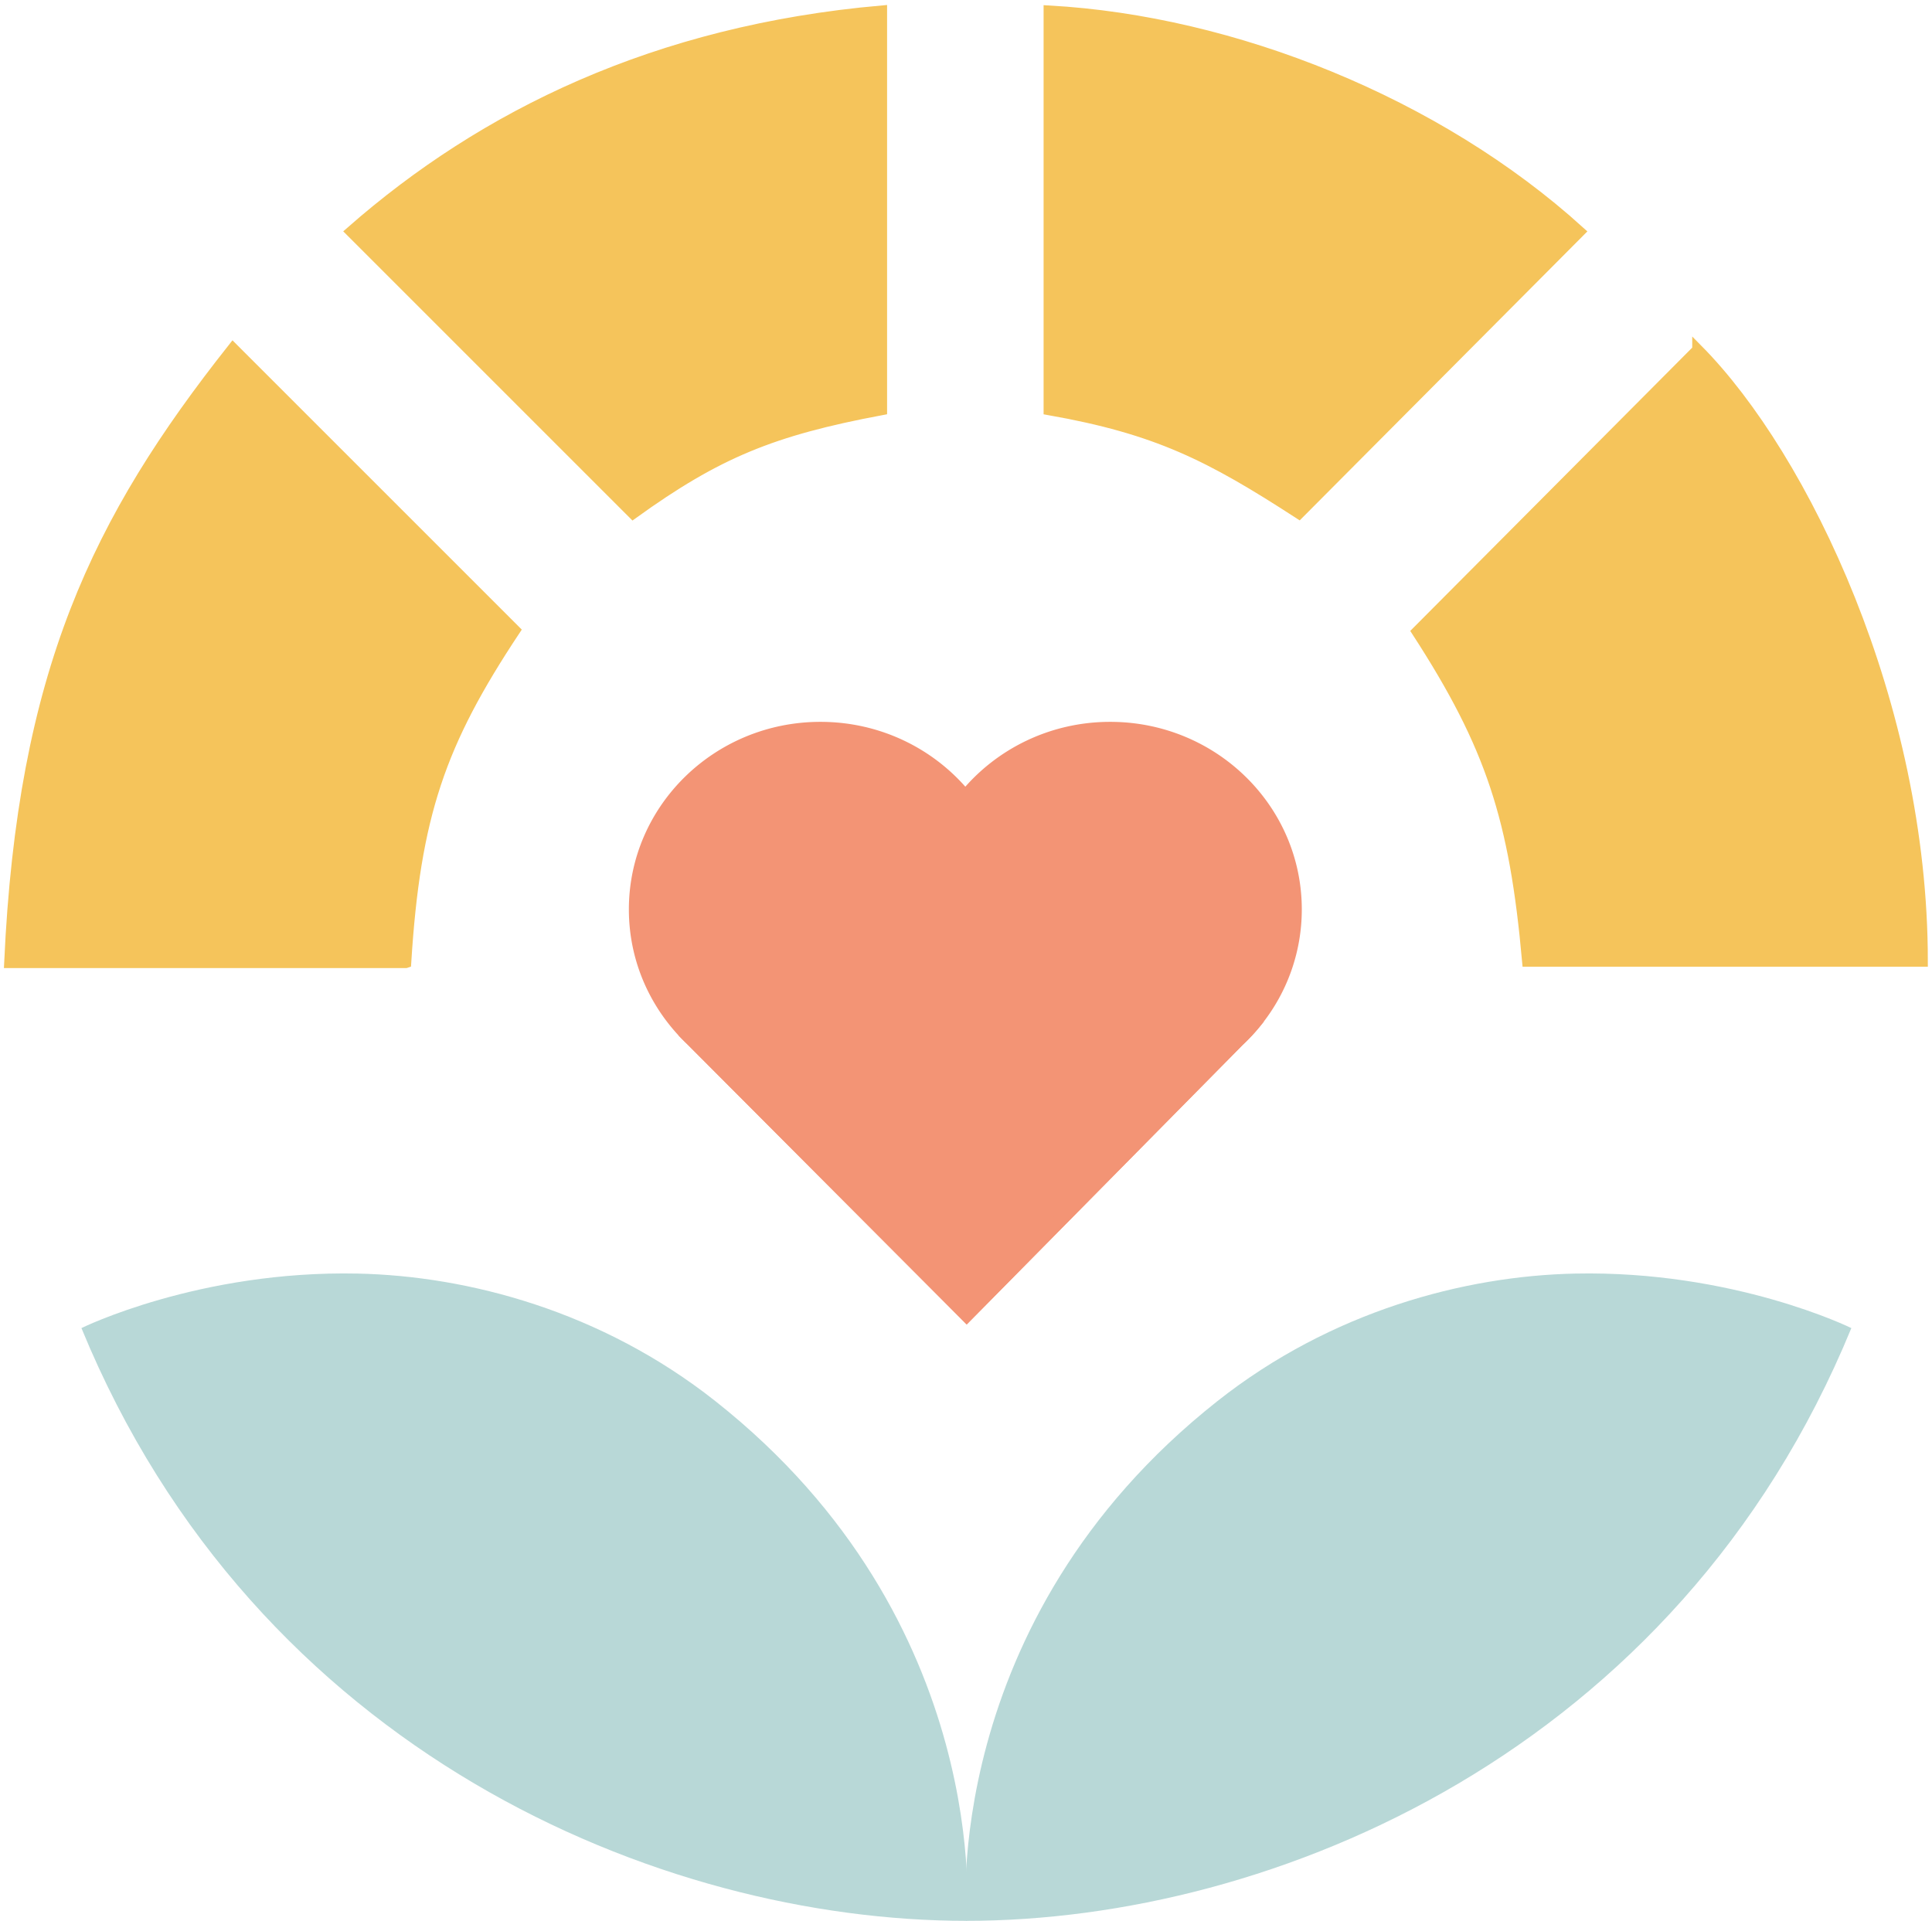 <svg xmlns="http://www.w3.org/2000/svg" width="176" height="175" fill="none"><path fill="#B8D8D7" d="M88.01 175c27.971 0 64.781-15.378 80.643-54.004 0 0-10.693-5.277-25.186-4.965-10.022.216-22.176 3.407-32.572 11.625C85.467 147.756 88.01 175 88.01 175Z"/><path fill="#F5C45B" stroke="#F5C45B" d="M36.962 87.697H.88C2.089 61.3 8.871 47.376 21.221 31.756l25.67 25.67c-6.807 10.259-9.087 16.832-9.928 30.271ZM57.668 46.77 31.998 21.1C44.07 10.506 59.727 2.816 80.311 1v36.326c-9.978 1.874-14.964 3.917-22.643 9.444ZM95.568 37.326c9.852 1.739 14.649 4.185 22.764 9.444l25.549-25.67C130.925 9.355 112.352 1.936 95.568 1v36.326ZM154.658 31.877l-25.549 25.67c6.767 10.443 8.883 17.054 10.05 30.029h35.962c0-23.37-10.783-45.908-20.463-55.7Z"/><path fill="#F39475" stroke="#F39475" d="M114.242 92.997a16.534 16.534 0 0 1-1.519 1.637l-25.37-4.15-.02-.004-.02.004L63.052 94.6l-.23.039.165.165 24.989 25.065.086.087.086-.087 24.7-25.02a16.859 16.859 0 0 0 1.583-1.7l-.188-.153Z"/><path fill="#F39475" stroke="#F39475" d="m87.975 119.87.086.087.086-.087 24.7-25.02a16.859 16.859 0 0 0 1.583-1.7 16.298 16.298 0 0 0 3.66-10.296c0-9.164-7.592-16.589-16.952-16.589-5.332 0-10.09 2.41-13.199 6.177-3.107-3.767-7.866-6.177-13.198-6.177-9.36 0-16.952 7.425-16.952 16.589 0 4.696 1.994 8.936 5.198 11.953l24.988 25.063Zm.085-.257L64.832 96.315a17.126 17.126 0 0 0 9.91 3.128c5.331 0 10.09-2.41 13.197-6.178 3.109 3.768 7.867 6.178 13.199 6.178 3.718 0 7.157-1.172 9.953-3.16l-23.03 23.33Z"/><path fill="#B8D8D7" d="M88.06 175c-27.97 0-64.78-15.378-80.642-54.004 0 0 10.693-5.277 25.185-4.965 10.022.216 22.177 3.407 32.572 11.625C90.603 147.756 88.061 175 88.061 175Z"/></svg>